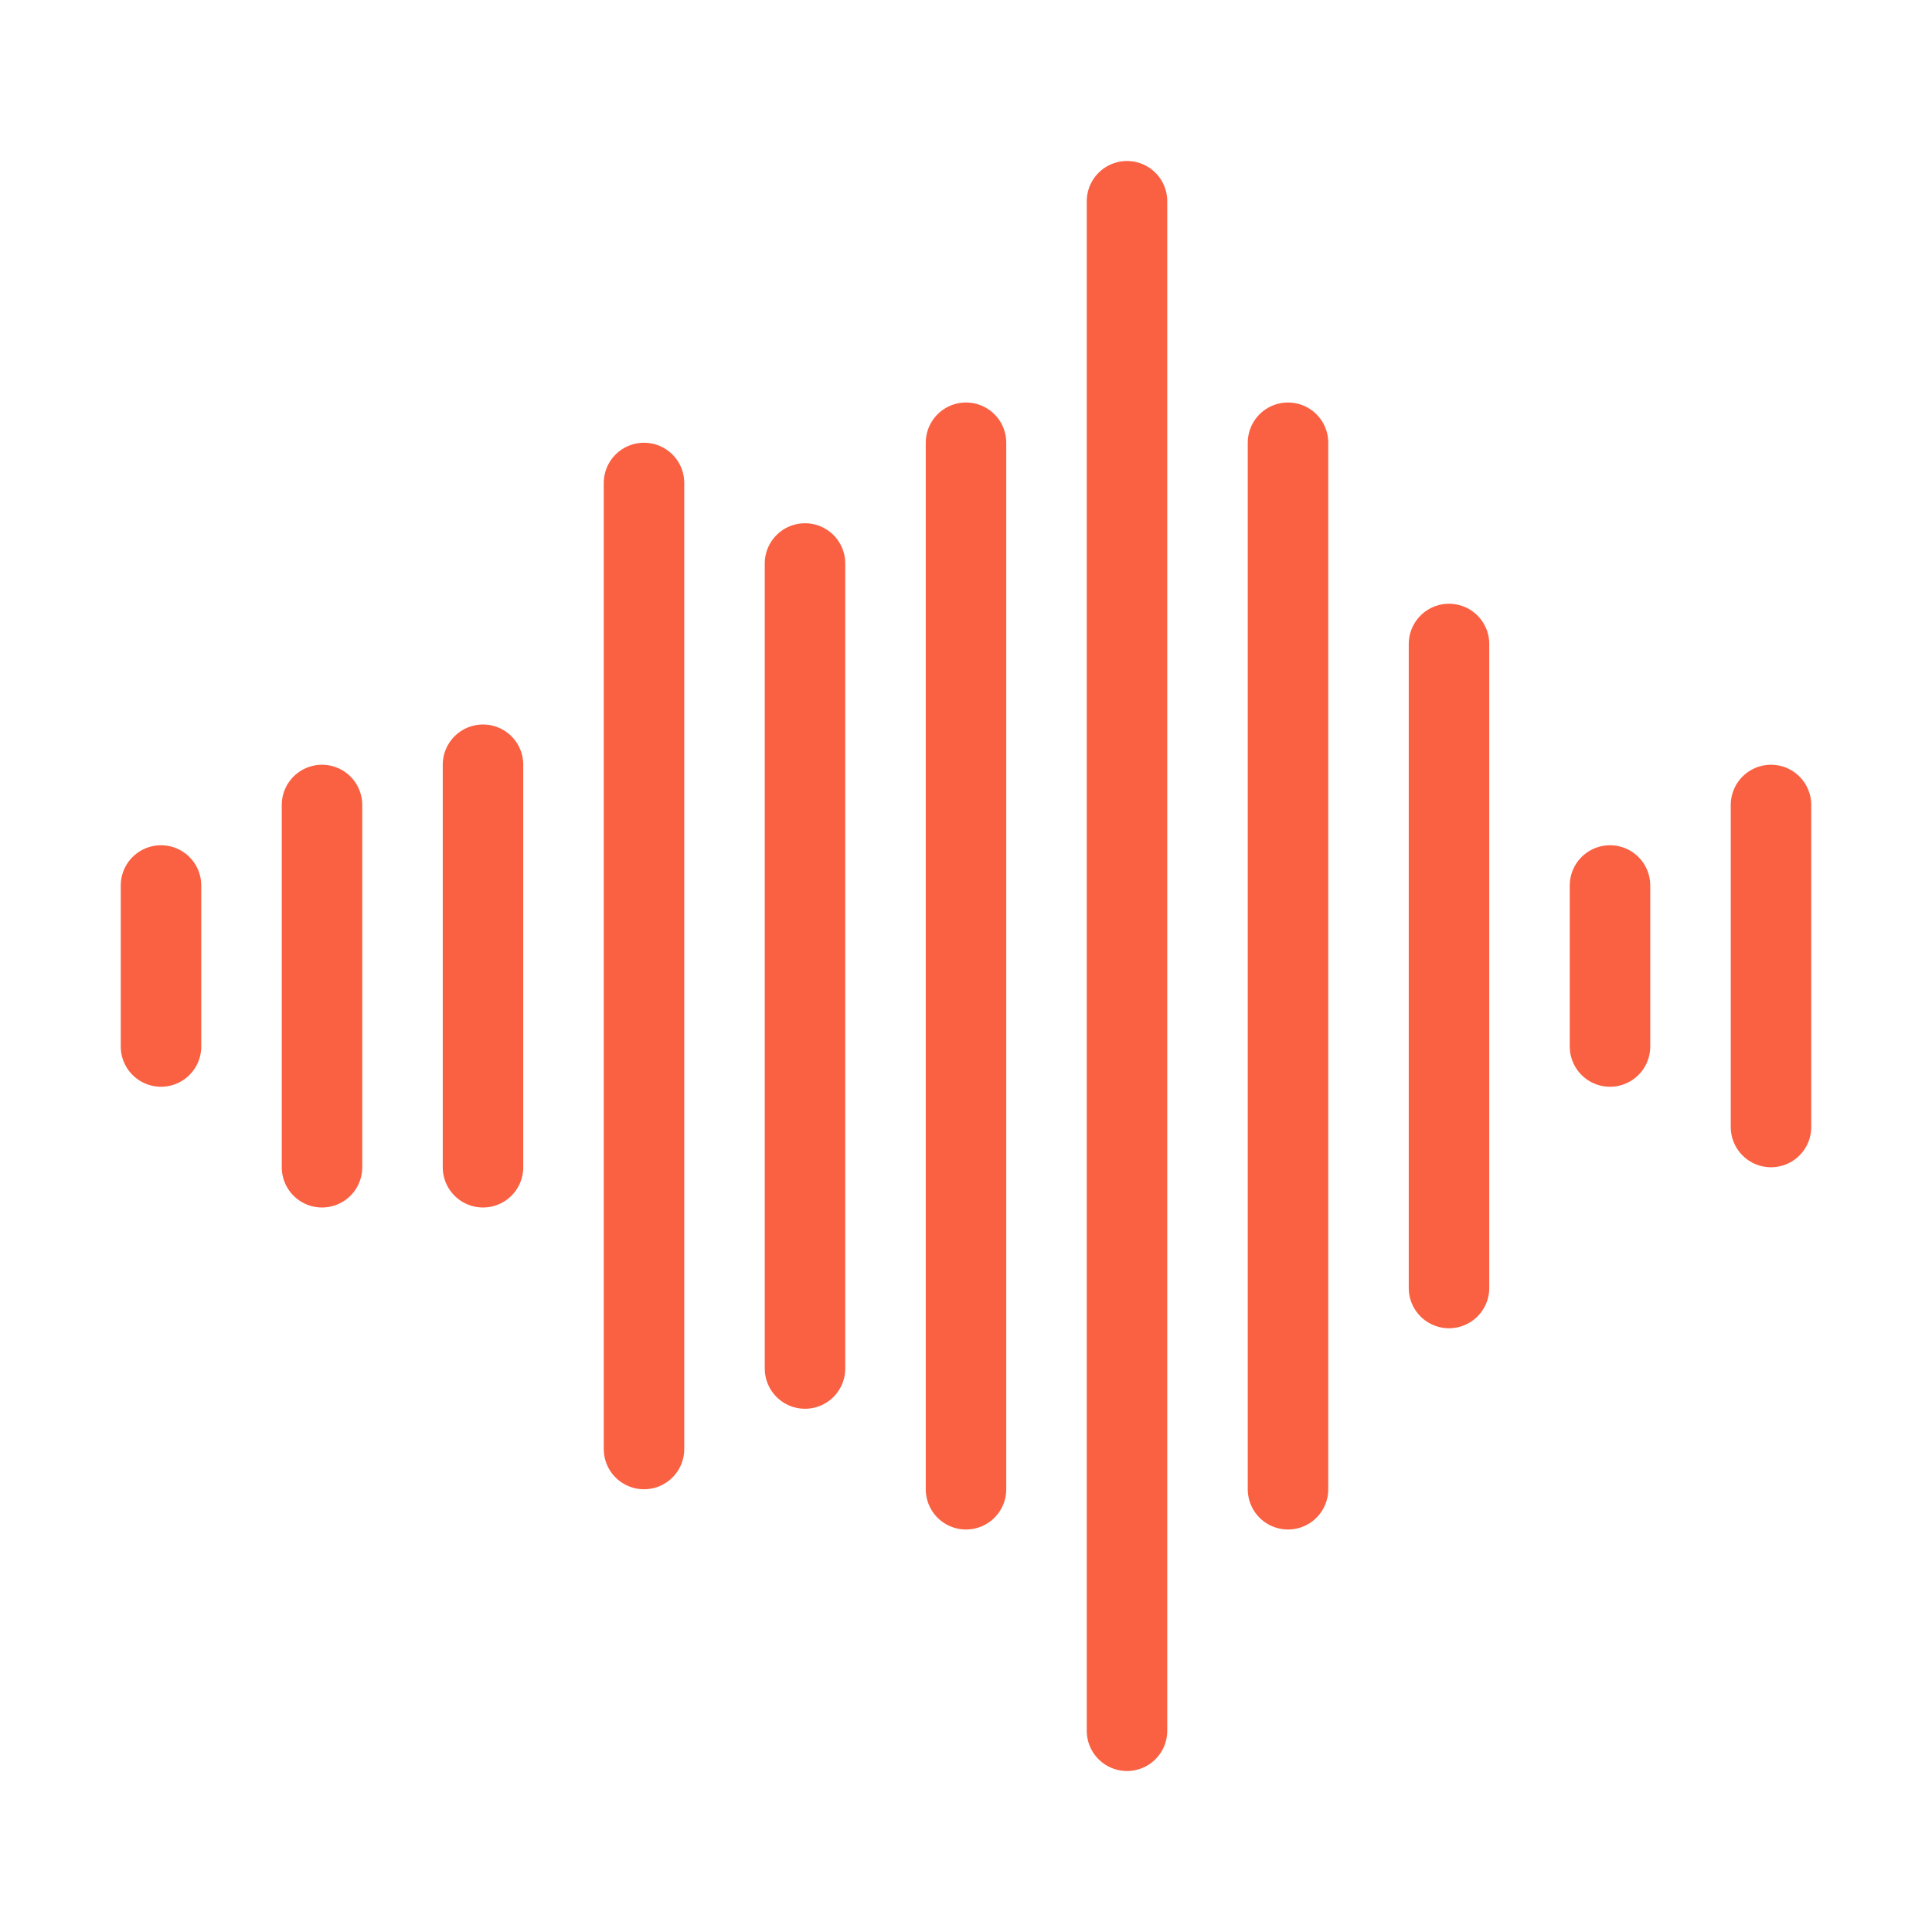 <svg xmlns="http://www.w3.org/2000/svg" viewBox="0 0 48 48" enable-background="new 0 0 48 48"><g fill="none" stroke="#fa6042" stroke-width="2" stroke-miterlimit="10" stroke-linecap="round" stroke-linejoin="round"><path d="M4 22v4M8 20v9M12 19v10M16 12v24M20 14v20M24 11v26M28 5v38M32 11v26M36 16v16M40 22v4M44 20v8"/></g></svg>